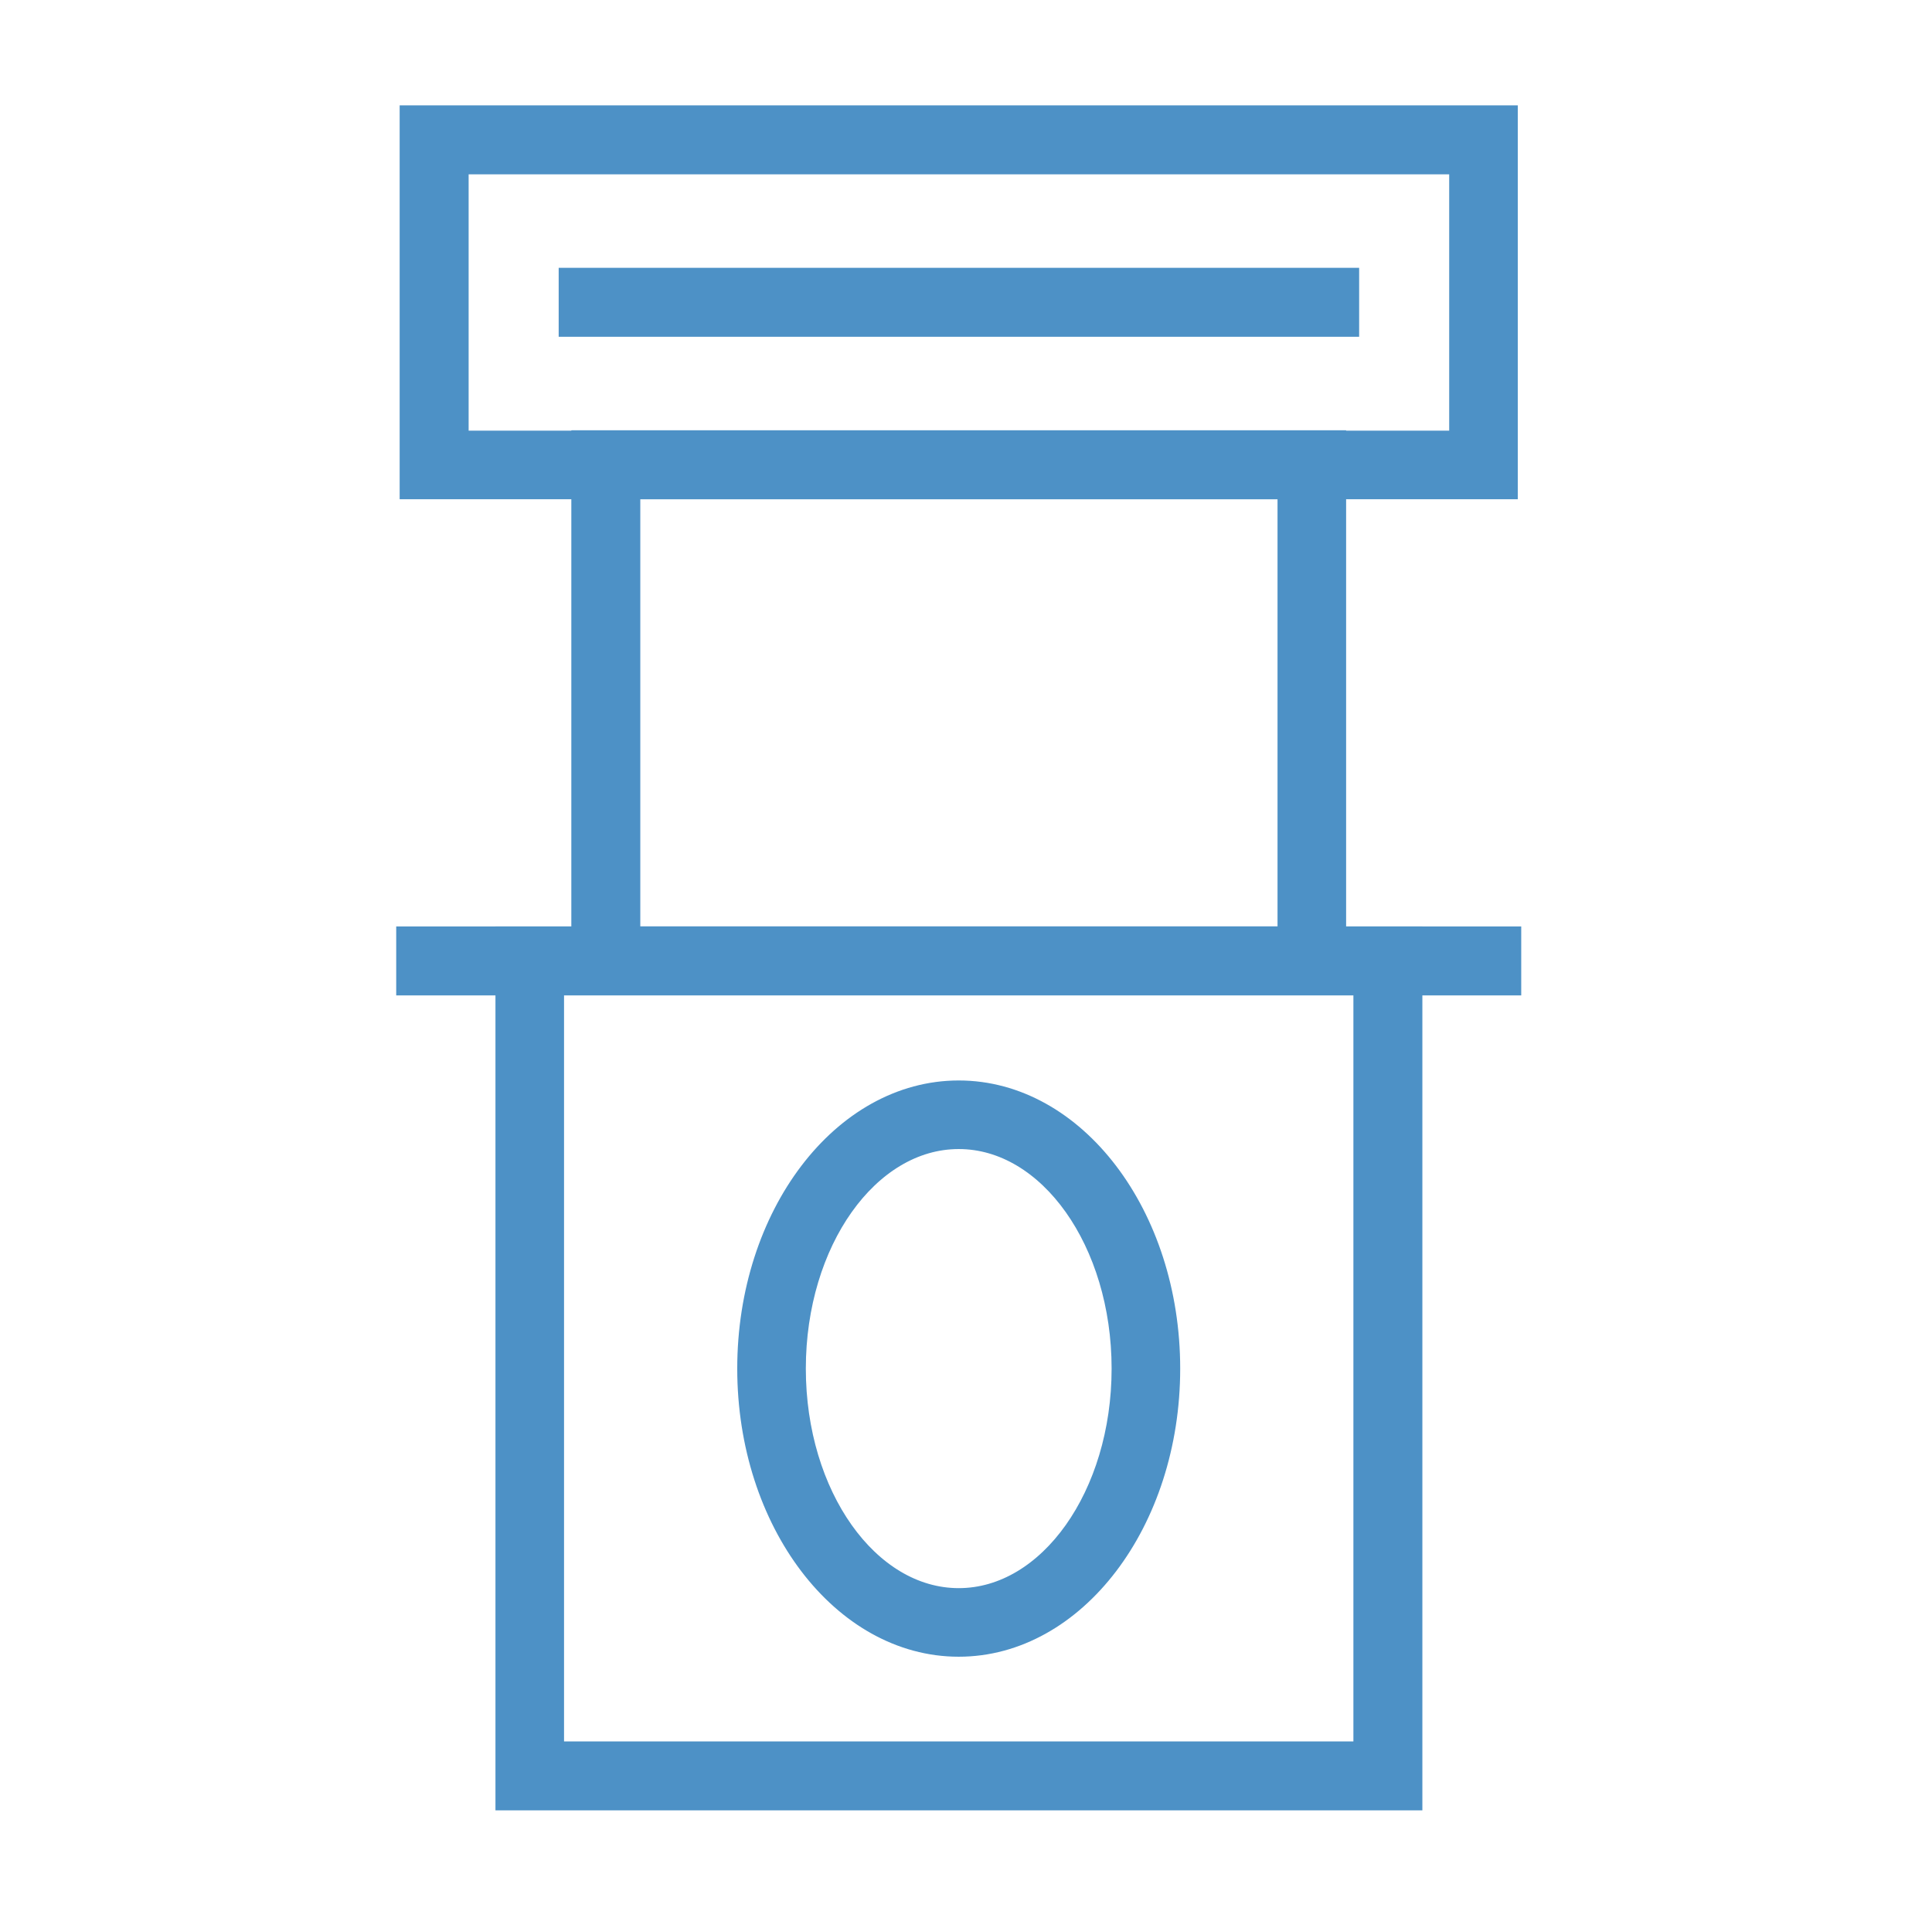 <?xml version="1.0" encoding="UTF-8"?><svg id="Trade_show" xmlns="http://www.w3.org/2000/svg" viewBox="0 0 50.42 50.13"><defs><style>.cls-1{fill:#4d91c6;stroke:#4d91c6;stroke-miterlimit:10;stroke-width:.5px;}</style></defs><path class="cls-1" d="M36.87,47H13.18v-22.57h23.69v22.57ZM14.47,45.7h21.1v-19.98H14.47v19.98Z"/><path class="cls-1" d="M34.88,25.72H15.16v-14.24h19.72v14.24ZM16.46,24.43h17.13v-11.65h-17.13v11.65Z"/><path class="cls-1" d="M39.36,12.78H10.68V3h28.68v9.78ZM11.98,11.49h26.09v-7.19H11.98v7.19Z"/><rect class="cls-1" x="10.59" y="24.43" width="28.86" height="1.3"/><rect class="cls-1" x="14.83" y="7.24" width="20.39" height="1.3"/><path class="cls-1" d="M25.02,42.99c-3.05,0-5.53-3.26-5.53-7.27s2.48-7.27,5.53-7.27,5.53,3.26,5.53,7.27-2.48,7.27-5.53,7.27ZM25.02,29.74c-2.34,0-4.24,2.68-4.24,5.98s1.9,5.98,4.24,5.98,4.24-2.68,4.24-5.98-1.9-5.98-4.24-5.98Z"/></svg>